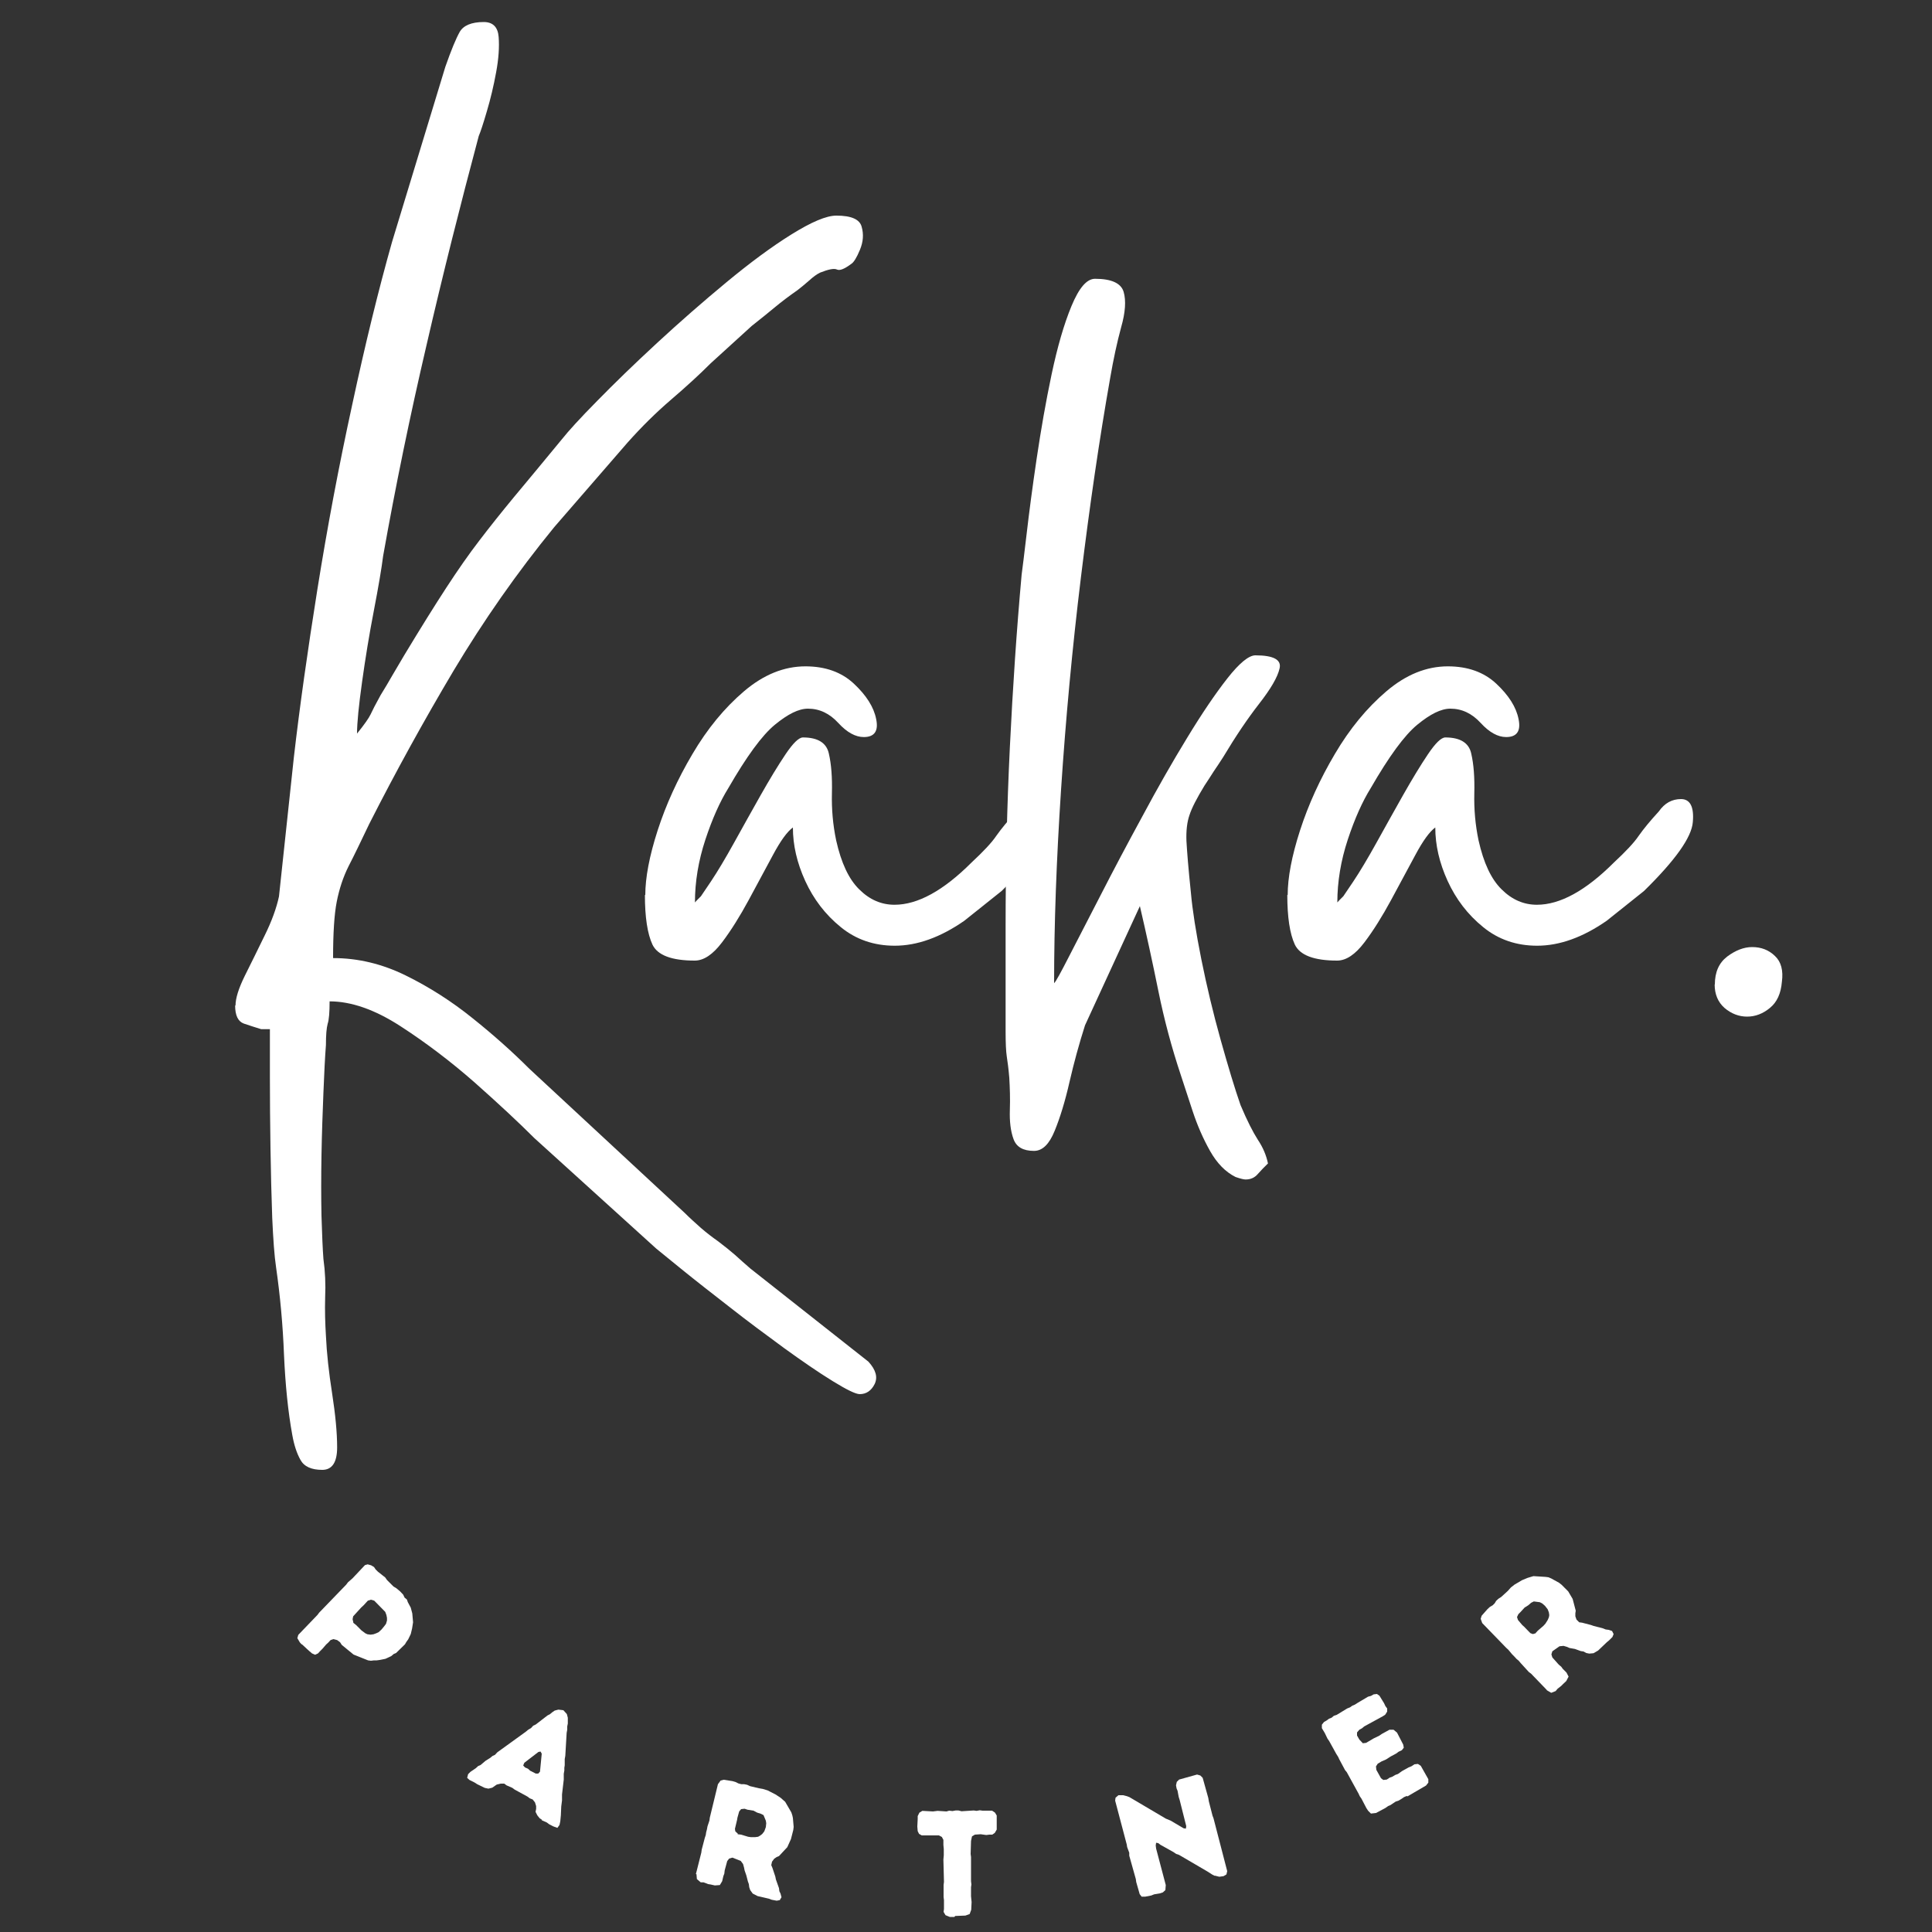 <?xml version="1.0" encoding="UTF-8"?>
<svg id="Layer_1" xmlns="http://www.w3.org/2000/svg" version="1.1" viewBox="0 0 100 100">
  <rect x="0" y="0" width="100" height="100" fill="#333333" stroke="none"/>
  <!-- Generator: Adobe Illustrator 29.7.1, SVG Export Plug-In . SVG Version: 2.1.1 Build 8)  -->
  <defs>
    <style>
      .st0 {
        fill: #fff;
      }
    </style>
  </defs>
  <path class="st0" d="M12.19,52.05c0-.38.16-.89.48-1.54.32-.65.67-1.34,1.03-2.09.37-.75.61-1.42.74-2.02l.77-7.2c.3-2.61.71-5.51,1.22-8.71.51-3.19,1.11-6.38,1.8-9.54.68-3.17,1.37-5.98,2.06-8.42l2.76-9.07c.3-.86.55-1.46.74-1.8.19-.34.61-.52,1.25-.52.47,0,.73.26.77.77.04.52,0,1.13-.13,1.83-.13.71-.29,1.38-.48,2.02-.19.65-.33,1.07-.42,1.28-.94,3.52-1.85,7.12-2.7,10.81-.86,3.68-1.61,7.33-2.25,10.93-.08.64-.24,1.58-.48,2.83-.24,1.24-.44,2.47-.61,3.69s-.26,2.11-.26,2.67c.38-.47.61-.8.7-.99.09-.2.26-.53.52-1,.21-.34.42-.69.63-1.06.22-.37.41-.7.59-1,.85-1.41,1.58-2.58,2.18-3.5.6-.92,1.17-1.74,1.71-2.44.54-.71,1.14-1.46,1.8-2.26.66-.79,1.49-1.79,2.47-2.98.34-.43.95-1.1,1.83-1.99.88-.9,1.91-1.9,3.09-2.99,1.18-1.09,2.38-2.14,3.6-3.15,1.22-1.01,2.34-1.84,3.37-2.48,1.03-.64,1.8-.97,2.32-.97.77,0,1.21.19,1.31.58.11.39.08.78-.09,1.19-.17.41-.32.65-.45.73-.35.26-.59.36-.74.29-.15-.07-.44-.01-.87.16-.17.08-.36.22-.58.42-.22.19-.41.35-.58.48-.43.3-.83.6-1.19.9-.36.3-.76.62-1.19.96l-2.12,1.93c-.6.6-1.29,1.23-2.06,1.89-.77.66-1.52,1.4-2.25,2.22l-3.79,4.37c-1.93,2.36-3.66,4.84-5.21,7.43-1.54,2.59-3,5.24-4.37,7.94-.43.9-.78,1.63-1.07,2.19-.28.56-.48,1.17-.61,1.83-.13.66-.19,1.64-.19,2.92,1.29,0,2.54.3,3.76.9,1.22.6,2.38,1.34,3.47,2.22,1.1.88,2.07,1.75,2.93,2.61l8.04,7.46c.26.26.54.51.83.77.3.26.6.49.9.7.34.26.63.49.87.7.24.22.5.45.8.71l6.11,4.82c.39.43.49.81.32,1.16-.17.34-.43.52-.77.52-.21,0-.68-.23-1.41-.68-.73-.45-1.56-1.02-2.5-1.7-.94-.69-1.89-1.39-2.83-2.13-.94-.73-1.76-1.37-2.45-1.93-.69-.56-1.13-.92-1.34-1.09l-6.31-5.72c-.82-.82-1.84-1.77-3.08-2.87-1.24-1.09-2.53-2.07-3.86-2.93-1.33-.86-2.55-1.28-3.66-1.28,0,.56-.03.95-.1,1.16-.06.22-.09.58-.09,1.1-.05.64-.09,1.46-.13,2.47-.04,1.01-.08,2.08-.1,3.22-.02,1.13-.02,2.18,0,3.15.03.97.06,1.71.1,2.23.09.64.12,1.31.09,1.99-.02.68,0,1.35.04,1.99.04.9.15,1.89.32,2.98.17,1.1.26,2.03.26,2.8s-.26,1.16-.77,1.16c-.56,0-.94-.17-1.13-.52-.19-.34-.33-.77-.42-1.28-.22-1.2-.36-2.59-.43-4.15-.06-1.56-.2-3.07-.41-4.53-.09-.6-.15-1.46-.2-2.57-.04-1.11-.07-2.31-.09-3.6-.02-1.28-.03-2.49-.03-3.63v-2.53h-.45c-.3-.09-.6-.19-.9-.29-.3-.11-.45-.42-.45-.94Z"/>
  <path class="st0" d="M33.4,46.33c0-.9.21-2.02.64-3.35.43-1.33,1.03-2.65,1.8-3.95.77-1.31,1.66-2.39,2.67-3.25,1.01-.86,2.07-1.29,3.18-1.29,1.03,0,1.87.3,2.51.9.64.6,1.03,1.21,1.15,1.83.13.62-.09.93-.64.93-.43,0-.87-.24-1.32-.73-.45-.49-.97-.74-1.57-.74-.48,0-1.04.28-1.71.83s-1.47,1.65-2.41,3.28c-.43.69-.83,1.58-1.19,2.67-.36,1.09-.54,2.18-.54,3.25.08-.09.11-.12.09-.1-.02.02.05-.05.22-.22l.52-.77c.34-.51.74-1.18,1.19-1.99.45-.81.91-1.64,1.38-2.47.47-.83.9-1.54,1.29-2.12.39-.58.69-.87.9-.87.77,0,1.22.28,1.34.83.13.56.18,1.24.16,2.06-.02.82.05,1.63.22,2.44.26,1.16.65,2,1.19,2.53.54.54,1.15.8,1.83.8,1.2,0,2.53-.73,3.99-2.19.6-.56,1.03-1.01,1.28-1.38.26-.37.6-.78,1.04-1.26.3-.43.68-.64,1.15-.64s.68.4.61,1.19c-.06.79-.91,1.98-2.53,3.57l-1.93,1.54c-1.24.86-2.44,1.29-3.6,1.29-1.07,0-2.01-.32-2.8-.97-.79-.64-1.4-1.44-1.83-2.38-.43-.94-.64-1.86-.64-2.77-.3.22-.64.69-1.03,1.42-.39.73-.81,1.51-1.26,2.34-.45.83-.91,1.57-1.38,2.19-.47.62-.94.94-1.41.94-1.2,0-1.93-.28-2.19-.83-.26-.56-.39-1.42-.39-2.57Z"/>
  <path class="st0" d="M52.05,47.94c0-3.09.07-6.17.22-9.26.15-3.09.35-6.07.61-8.94.04-.3.13-1,.26-2.12.13-1.12.3-2.42.52-3.9.22-1.48.47-2.92.77-4.34.3-1.42.64-2.6,1.03-3.54s.79-1.41,1.22-1.41c.85,0,1.35.23,1.48.68.13.45.09,1.06-.13,1.83-.21.77-.4,1.65-.57,2.64-.56,3.17-1.06,6.6-1.51,10.29-.45,3.68-.79,7.35-1.03,11-.24,3.64-.36,6.98-.36,10.02.09-.08.34-.54.77-1.38.43-.84.98-1.9,1.64-3.18.66-1.29,1.38-2.65,2.16-4.08.77-1.44,1.54-2.79,2.31-4.05.77-1.27,1.47-2.3,2.09-3.09.62-.79,1.11-1.19,1.45-1.19.94,0,1.36.23,1.25.68-.1.45-.46,1.06-1.06,1.83-.6.77-1.22,1.69-1.86,2.76-.17.26-.33.51-.49.74-.15.24-.31.48-.48.74-.39.64-.65,1.14-.77,1.51-.13.37-.18.82-.16,1.35.03.54.1,1.43.23,2.67.08.9.26,2.05.54,3.45.28,1.39.61,2.78,1,4.17s.73,2.52,1.03,3.38c.34.81.65,1.41.9,1.8.26.39.43.79.52,1.22-.18.17-.35.35-.52.54-.17.2-.38.29-.64.29-.09,0-.26-.04-.52-.13-.52-.26-.96-.71-1.32-1.35-.36-.64-.66-1.33-.9-2.06-.24-.73-.44-1.35-.61-1.86-.47-1.41-.86-2.86-1.16-4.34-.3-1.48-.62-2.95-.96-4.41l-2.84,6.17c-.3.94-.57,1.92-.8,2.92-.23,1.01-.49,1.86-.77,2.54-.28.69-.63,1.04-1.07,1.04-.56,0-.91-.2-1.06-.61-.15-.41-.21-.91-.19-1.51.02-.6,0-1.16-.03-1.67-.04-.48-.09-.84-.13-1.1-.04-.26-.06-.69-.06-1.28v-5.46Z"/>
  <path class="st0" d="M66.65,46.33c0-.9.21-2.02.64-3.35.43-1.33,1.03-2.65,1.8-3.95.77-1.31,1.66-2.39,2.67-3.25,1.01-.86,2.07-1.29,3.18-1.29,1.03,0,1.87.3,2.51.9.64.6,1.03,1.21,1.15,1.83.13.62-.09.93-.64.93-.43,0-.87-.24-1.32-.73-.45-.49-.97-.74-1.57-.74-.48,0-1.04.28-1.71.83s-1.47,1.65-2.41,3.28c-.43.69-.83,1.58-1.19,2.67-.36,1.09-.54,2.18-.54,3.25.08-.09.11-.12.09-.1-.02.02.05-.05.22-.22l.52-.77c.34-.51.74-1.18,1.19-1.99.45-.81.91-1.64,1.38-2.47.47-.83.9-1.54,1.29-2.12.39-.58.69-.87.9-.87.77,0,1.22.28,1.34.83.13.56.18,1.24.16,2.06-.02.82.05,1.63.22,2.44.26,1.16.65,2,1.19,2.53.54.54,1.15.8,1.83.8,1.2,0,2.53-.73,3.99-2.19.6-.56,1.03-1.01,1.28-1.38.26-.37.6-.78,1.04-1.26.3-.43.68-.64,1.15-.64s.68.4.61,1.19c-.06.79-.91,1.98-2.53,3.57l-1.93,1.54c-1.24.86-2.44,1.29-3.6,1.29-1.07,0-2.01-.32-2.8-.97-.79-.64-1.4-1.44-1.83-2.38-.43-.94-.64-1.86-.64-2.77-.3.22-.64.69-1.03,1.42-.39.73-.81,1.51-1.26,2.34-.45.83-.91,1.57-1.38,2.19-.47.62-.94.94-1.41.94-1.2,0-1.93-.28-2.19-.83-.26-.56-.39-1.42-.39-2.57Z"/>
  <path class="st0" d="M88.76,50.96c0-.64.21-1.12.64-1.45.43-.32.86-.49,1.29-.49.47,0,.86.15,1.18.46.32.3.44.75.36,1.34-.05.6-.25,1.05-.62,1.35-.36.3-.76.45-1.18.45s-.82-.15-1.17-.45c-.34-.3-.51-.71-.51-1.22Z"/>
  <path class="st0" d="M15.61,85.11l-.09-.1-.13-.22.05-.17.99-1.03.09-.12,1.4-1.45.09-.12.24-.21.64-.68.14-.04.18.05.15.09.08.12.12.12.38.3.09.13.34.34.15.09.19.16.16.17.07.15.12.1.05.14.15.28.08.3.04.46-.05.32-.07.29-.13.27-.1.14-.07.12-.46.45-.12.05-.13.11-.3.14-.3.06-.15.02h-.14s-.16.02-.16.02l-.15-.02-.75-.3-.61-.5-.09-.14-.15-.11-.19-.05-.15.05-.12.13-.11.1-.19.22-.12.12-.11.12-.15.07-.16-.07-.14-.12-.1-.09-.28-.26ZM18.28,83.99l.15.12.28.28.2.15.11.05.16.02.15-.02.14-.05.13-.06.15-.14.14-.17.09-.12.05-.17v-.14l-.03-.15-.06-.16-.57-.58-.17-.05-.16.05-.22.24-.12.11-.42.46-.03.15.04.17Z"/>
  <path class="st0" d="M28.06,94.2l-.13-.09-.12-.15-.09-.18.03-.15v-.15s-.06-.19-.06-.19l-.12-.15-.15-.06-.12-.09-.66-.36-.12-.09-.3-.13-.12-.09h-.18s-.21.05-.21.05l-.23.16-.2.05-.19-.04-.39-.19-.14-.09-.26-.13-.12-.11.05-.19.12-.12.28-.19.12-.11.12-.05.26-.22.24-.15.12-.1.13-.06.12-.13,1.48-1.07.12-.1.15-.09.11-.12.13-.06.61-.47.12-.06.12-.1.13-.09.19-.05.26.03.18.2.05.19v.3s-.03.15-.03.15v.17l-.03.16-.07,1.19-.03.17v.32s-.02.13-.02.13v.14s-.03.17-.03.17v.16s0,.14,0,.14l-.09.77v.31s-.04.31-.04.31l-.02.46-.03.31-.04.19-.11.15-.22-.08-.21-.11-.12-.09-.27-.12ZM27.46,91.66l.27.14h.13s.09-.1.09-.1l.09-.93-.06-.11-.11.02-.73.56-.06.14.09.1.16.07.12.11Z"/>
  <path class="st0" d="M36.02,97l.28-1.11.02-.15.16-.61.05-.15.02-.14.04-.15.03-.16.1-.3.02-.15.42-1.73.14-.19.16-.04.45.07.17.05.14.07.15.04h.15s.15.03.15.03l.15.07.46.11.22.04.23.07.41.21.26.17.24.21.32.55.05.15.03.14.04.46-.02.16-.12.47-.19.42-.43.46-.12.05-.13.09-.11.15-.04.18.06.14.15.45.03.15.16.45.02.16.06.12.05.19-.09.15-.16.03-.26-.05-.13-.05-.6-.14-.25-.13-.13-.18-.05-.15-.02-.16-.05-.14-.08-.31-.09-.26-.03-.15-.05-.18-.12-.16-.43-.17-.17.05-.1.13-.13.48-.02.17-.05.13-.06.26-.12.2-.26.02-.22-.05-.13-.02-.23-.09h-.15s-.2-.17-.2-.17l-.02-.25ZM38.18,94.94l.18.02.36.11.14.02h.23l.15-.02.09-.05.12-.09.11-.14.08-.22.02-.2-.02-.13-.12-.29-.14-.07-.19-.06-.19-.1-.31-.05-.15-.05-.18.02-.1.12-.09.32-.02.12-.11.46.02.13.13.12Z"/>
  <path class="st0" d="M49.4,99.22h-.24s-.22-.09-.22-.09l-.1-.17.02-.15v-.46l-.02-.16v-.63s.02-.15.02-.15l-.03-1.16.02-.22v-.15s0-.17,0-.17l-.02-.22v-.26s-.08-.15-.08-.15l-.15-.08h-.74s-.15,0-.15,0l-.14-.08-.07-.14-.02-.24.02-.39v-.15s.09-.18.09-.18l.15-.09.55.03.24-.03.46.03.14-.04.17.02.16-.03h.15s.16.04.16.04l.63-.04.15.02.16-.03.15.02h.49s.15.1.15.1l.09.15v.73s-.1.17-.1.17l-.13.09h-.15l-.16.02-.29-.04-.3.02-.15.09-.05.24-.02.67.02.16v1.25s.02.17.02.17l-.02.14v.31s0,.16,0,.16l.03.3-.02.4-.08.22-.22.08-.53.02Z"/>
  <path class="st0" d="M62.89,97.1l-.14-.07-.25-.16-1.47-.86-.15-.05-.13-.09-.68-.38-.12-.09-.11-.02-.02.14.02.16.5,1.89-.02.26-.13.12-.15.05-.3.05-.15.06-.31.06h-.19s-.1-.13-.1-.13l-.18-.63-.02-.15-.34-1.21v-.15s-.11-.3-.11-.3l-.02-.13-.6-2.27.02-.15.15-.13h.24l.2.05.13.05,1.88,1.11.26.11.66.39.12.02.02-.13-.34-1.35-.05-.16-.06-.32-.05-.12-.03-.16.04-.18.12-.12.93-.26.17.05.12.12.29,1.04.03.18.19.74.05.13.71,2.74-.04.17-.15.09-.22.03-.24-.06Z"/>
  <path class="st0" d="M72.81,92.96l-.14.06-.13.09-.15.09-.15.05-.27.18-.12.05-.14.1-.49.26-.26.03-.15-.15-.09-.14-.25-.48-.09-.13-.06-.13-.61-1.11-.09-.11-.3-.56-.06-.13-.09-.14-.37-.67-.09-.13-.14-.29-.15-.25v-.18s.11-.14.11-.14l.14-.08.12-.09.13-.05.12-.1.15-.05.54-.33.15-.06.11-.08.14-.06.14-.09.54-.32.15-.04.14-.08.17-.02.13.09.24.39.07.15.09.12v.16l-.1.16-.12.08-.97.53-.12.1-.13.07-.12.14v.16s.12.21.12.21l.18.19.17-.02.39-.23.29-.14.13-.09.4-.22h.21s.18.15.18.15l.32.62.03.16-.1.13-.17.08-.12.09-.28.15-.25.16-.23.1-.2.12-.09.14.02.18.24.43.12.09.18-.02.15-.1.14-.05.15-.09.14-.05.21-.15.34-.19.15-.06.15-.1.18-.02.15.1.39.69v.18l-.12.15-.96.56Z"/>
  <path class="st0" d="M80.05,87.46l-.8-.83-.12-.09-.42-.46-.1-.12-.11-.09-.11-.12-.12-.12-.2-.24-.11-.1-1.24-1.28-.08-.22.05-.16.3-.34.13-.12.14-.08.11-.11.07-.12.12-.11.14-.09.35-.32.15-.17.19-.15.39-.23.29-.12.3-.09.63.04.15.02.14.06.4.22.13.1.35.35.23.39.16.61-.02.13v.16l.06.17.14.14.15.02.46.12.14.05.47.12.15.06.15.02.18.06.08.16-.06.15-.18.18-.11.09-.45.43-.24.14-.22.02-.15-.03-.15-.08-.14-.02-.3-.11-.28-.05-.14-.06-.17-.05-.21.02-.37.26-.05.16.05.16.33.37.13.11.08.11.19.19.11.21-.12.23-.17.16-.09.09-.19.15-.1.12-.23.09-.22-.13ZM79.48,84.53l.12-.13.29-.25.1-.11.12-.19.06-.14.02-.11-.02-.14-.06-.16-.14-.18-.15-.13-.12-.06-.31-.04-.14.07-.15.13-.19.12-.2.22-.12.12-.07.15.05.15.22.26.1.09.32.33.13.05.17-.05Z"/>
</svg>